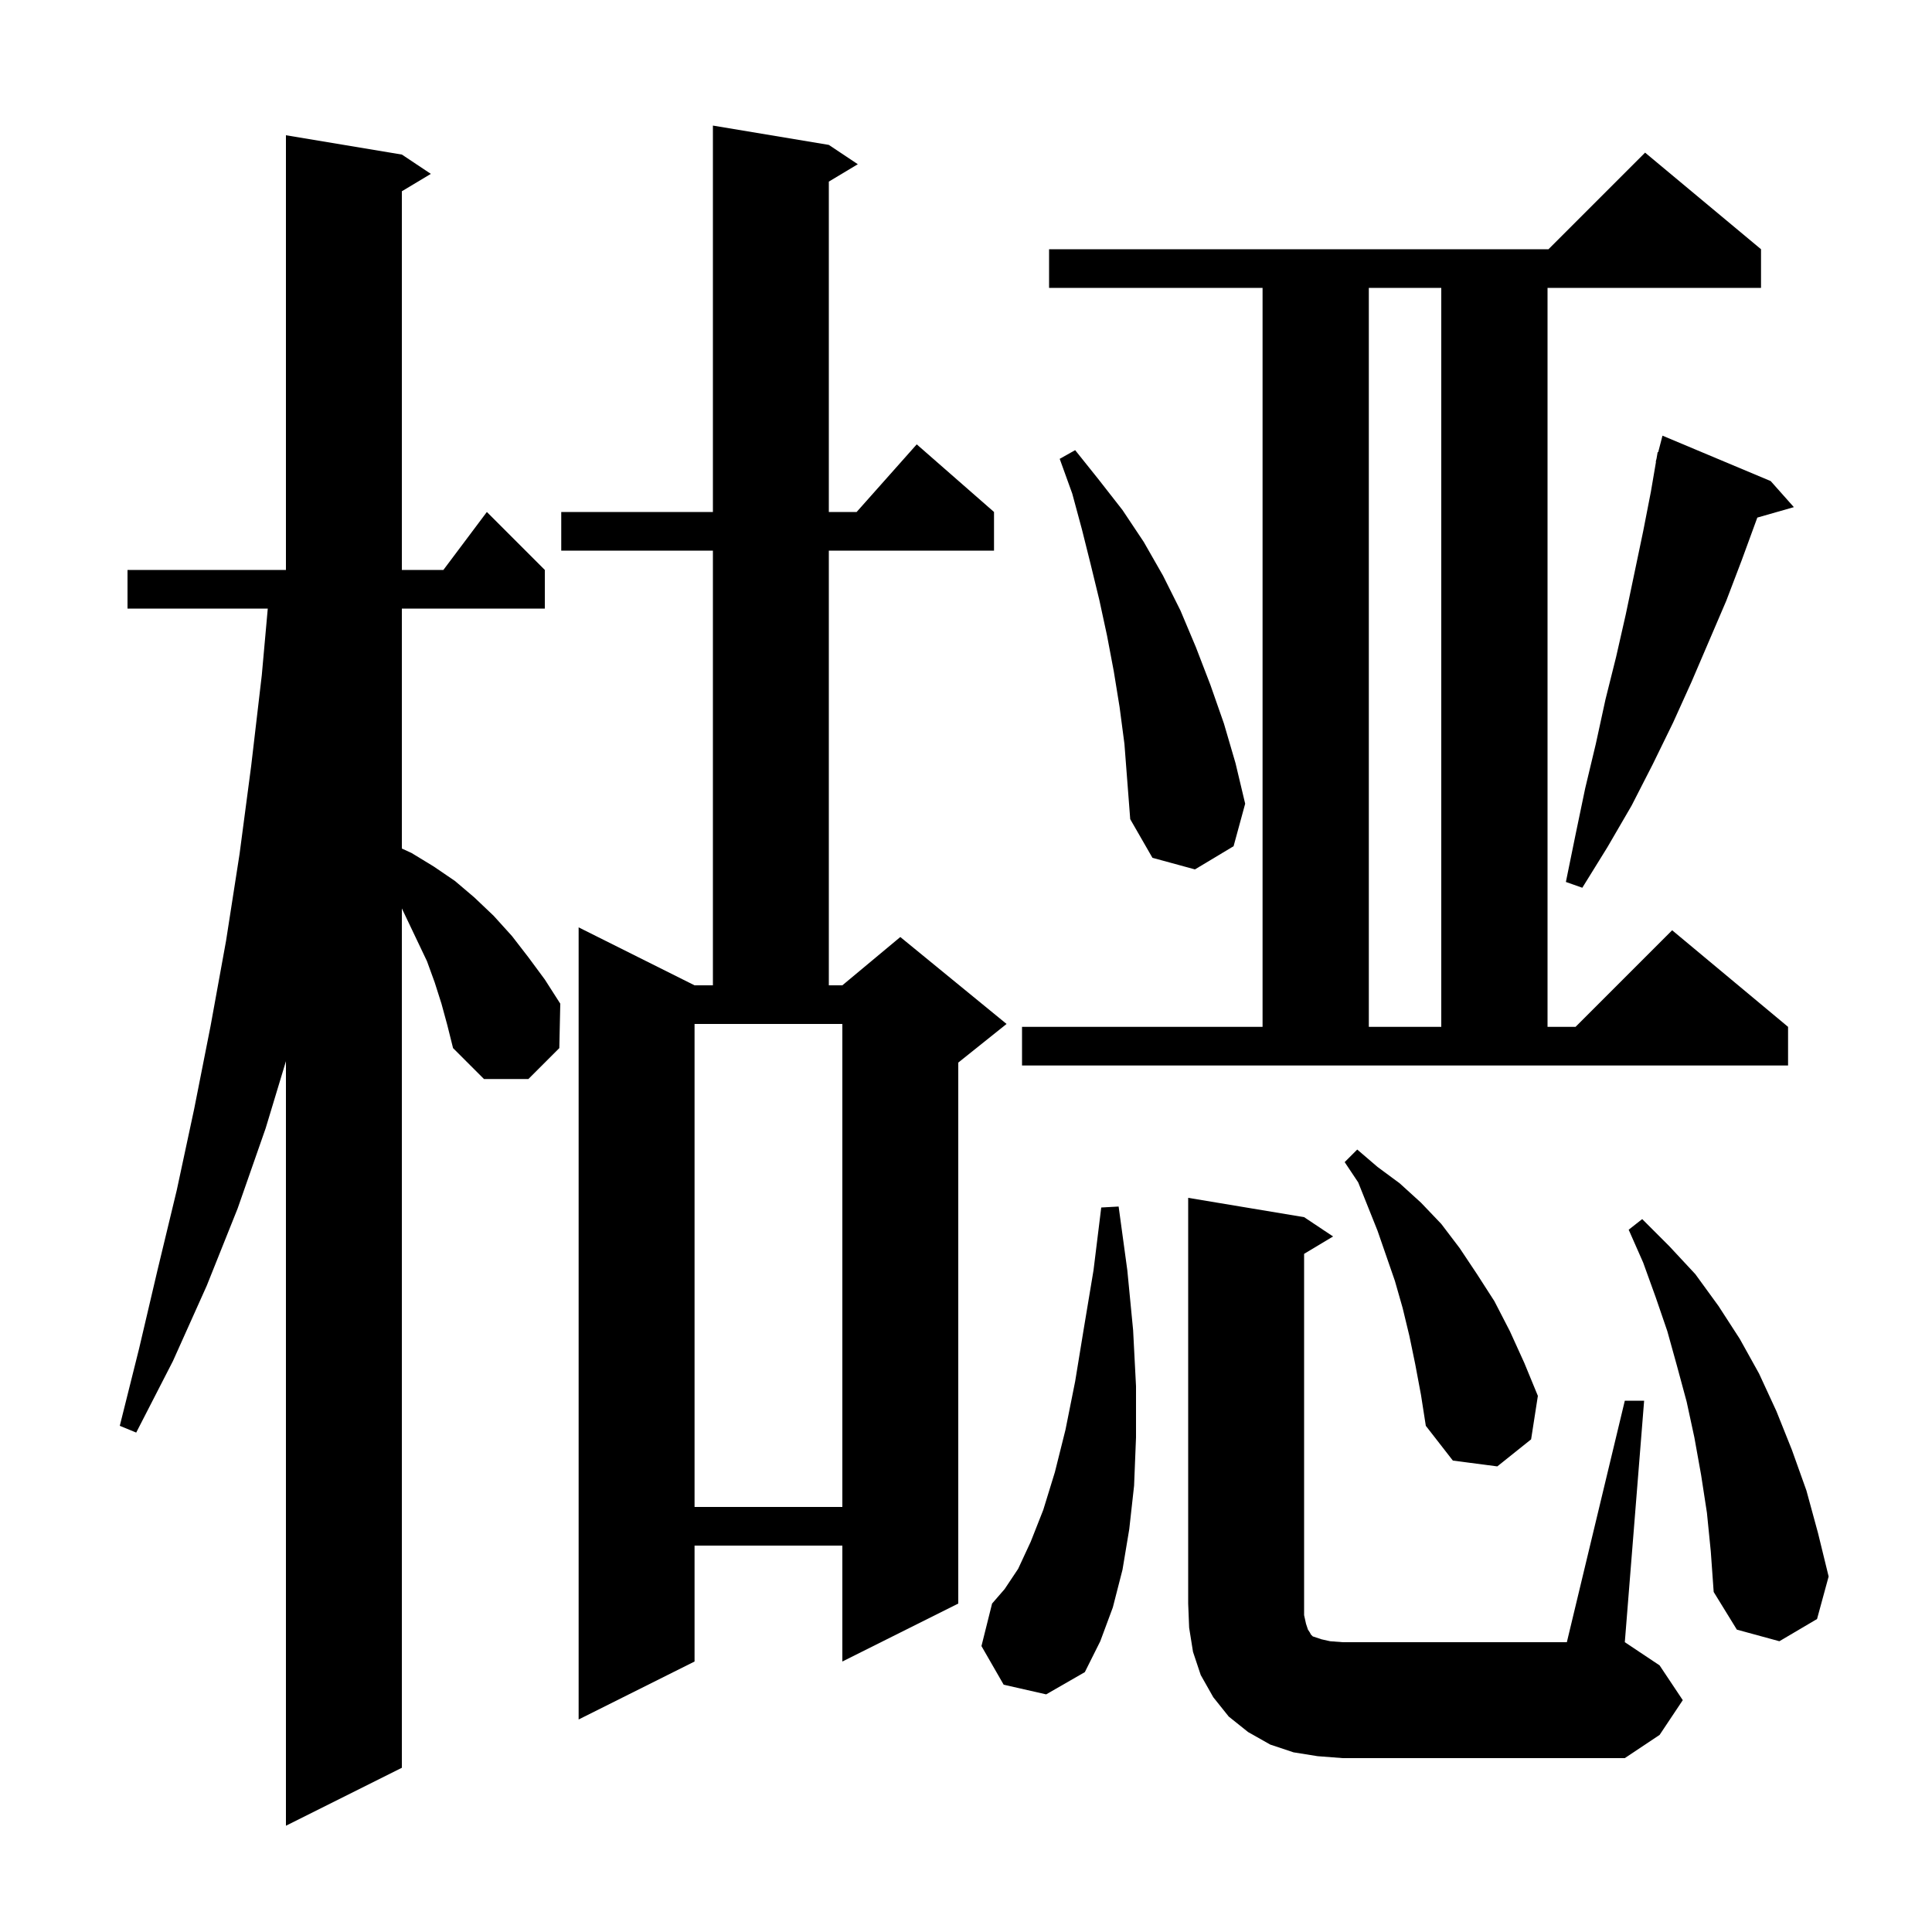 <svg xmlns="http://www.w3.org/2000/svg" xmlns:xlink="http://www.w3.org/1999/xlink" version="1.1" baseProfile="full" viewBox="0 0 200 200" width="200" height="200"><g fill="currentColor"><path d="M 45.7 103.9 L 45.0 101.7 L 44.2 99.5 L 41.6 94.04 L 41.6 183.0 L 29.6 189.0 L 29.6 109.854 L 27.5 116.8 L 24.6 125.1 L 21.4 133.1 L 17.9 140.9 L 14.1 148.3 L 12.4 147.6 L 14.4 139.6 L 16.3 131.5 L 18.3 123.2 L 20.1 114.8 L 21.8 106.2 L 23.4 97.4 L 24.8 88.4 L 26.0 79.3 L 27.1 69.9 L 27.72 63.0 L 13.2 63.0 L 13.2 59.0 L 29.6 59.0 L 29.6 14.0 L 41.6 16.0 L 44.6 18.0 L 41.6 19.8 L 41.6 59.0 L 45.9 59.0 L 50.4 53.0 L 56.4 59.0 L 56.4 63.0 L 41.6 63.0 L 41.6 87.842 L 42.6 88.3 L 44.9 89.7 L 47.1 91.2 L 49.1 92.9 L 51.1 94.8 L 53.0 96.9 L 54.7 99.1 L 56.4 101.4 L 58.0 103.9 L 57.9 108.5 L 54.7 111.7 L 50.1 111.7 L 46.9 108.5 L 46.3 106.1 Z M 168.2 145.0 L 170.2 145.0 L 168.2 170.0 L 171.8 172.4 L 174.2 176.0 L 171.8 179.6 L 168.2 182.0 L 139.0 182.0 L 136.4 181.8 L 133.9 181.4 L 131.5 180.6 L 129.2 179.3 L 127.2 177.7 L 125.6 175.7 L 124.3 173.4 L 123.5 171.0 L 123.1 168.5 L 123.0 166.0 L 123.0 124.0 L 135.0 126.0 L 138.0 128.0 L 135.0 129.8 L 135.0 167.2 L 135.2 168.1 L 135.4 168.7 L 135.6 169.0 L 135.7 169.2 L 135.9 169.4 L 136.8 169.7 L 137.7 169.9 L 139.0 170.0 L 162.2 170.0 Z M 85.8 15.0 L 88.8 17.0 L 85.8 18.8 L 85.8 53.0 L 88.678 53.0 L 94.9 46.0 L 102.9 53.0 L 102.9 57.0 L 85.8 57.0 L 85.8 102.0 L 87.2 102.0 L 93.2 97.0 L 104.2 106.0 L 99.2 110.0 L 99.2 166.0 L 87.2 172.0 L 87.2 160.0 L 71.9 160.0 L 71.9 172.0 L 59.9 178.0 L 59.9 96.0 L 71.9 102.0 L 73.8 102.0 L 73.8 57.0 L 58.1 57.0 L 58.1 53.0 L 73.8 53.0 L 73.8 13.0 Z M 103.9 174.4 L 101.6 170.4 L 102.7 166.0 L 104.0 164.5 L 105.4 162.4 L 106.7 159.6 L 108.0 156.3 L 109.2 152.4 L 110.3 148.0 L 111.3 143.0 L 112.2 137.5 L 113.2 131.5 L 114.0 125.0 L 115.8 124.9 L 116.7 131.5 L 117.3 137.7 L 117.6 143.5 L 117.6 148.8 L 117.4 153.8 L 116.9 158.3 L 116.2 162.5 L 115.2 166.4 L 113.9 169.9 L 112.3 173.1 L 108.3 175.4 Z M 176.7 156.6 L 176.1 152.7 L 175.4 148.8 L 174.6 145.1 L 173.6 141.4 L 172.6 137.8 L 171.4 134.3 L 170.1 130.7 L 168.6 127.3 L 170.0 126.2 L 172.8 129.0 L 175.5 131.9 L 177.9 135.2 L 180.1 138.6 L 182.1 142.2 L 183.9 146.1 L 185.5 150.1 L 187.0 154.3 L 188.2 158.7 L 189.3 163.2 L 188.1 167.6 L 184.2 169.9 L 179.8 168.7 L 177.4 164.8 L 177.1 160.6 Z M 71.9 156.0 L 87.2 156.0 L 87.2 106.0 L 71.9 106.0 Z M 146.5 141.2 L 145.9 138.3 L 145.2 135.4 L 144.4 132.6 L 142.6 127.4 L 140.6 122.4 L 139.2 120.3 L 140.5 119.0 L 142.6 120.8 L 144.9 122.5 L 147.1 124.5 L 149.2 126.7 L 151.1 129.2 L 152.9 131.9 L 154.7 134.7 L 156.3 137.8 L 157.8 141.1 L 159.2 144.5 L 158.5 149.0 L 155.0 151.8 L 150.4 151.2 L 147.6 147.6 L 147.1 144.4 Z M 105.8 106.3 L 130.7 106.3 L 130.7 29.8 L 108.6 29.8 L 108.6 25.8 L 160.3 25.8 L 170.3 15.8 L 182.3 25.8 L 182.3 29.8 L 160.2 29.8 L 160.2 106.3 L 163.1 106.3 L 173.1 96.3 L 185.1 106.3 L 185.1 110.3 L 105.8 110.3 Z M 141.7 29.8 L 141.7 106.3 L 149.2 106.3 L 149.2 29.8 Z M 183.3 49.8 L 185.7 52.5 L 181.917 53.581 L 180.3 58.0 L 178.7 62.2 L 175.1 70.6 L 173.2 74.8 L 171.1 79.1 L 168.9 83.4 L 166.4 87.7 L 163.8 91.9 L 162.1 91.3 L 163.1 86.4 L 164.1 81.6 L 165.2 77.0 L 166.2 72.4 L 167.3 68.0 L 168.3 63.6 L 170.1 55.0 L 170.9 50.9 L 171.428 47.805 L 171.4 47.8 L 171.486 47.469 L 171.6 46.8 L 171.656 46.814 L 172.1 45.1 Z M 115.9 73.2 L 115.3 69.5 L 114.6 65.8 L 113.8 62.1 L 112.9 58.4 L 112.0 54.8 L 111.0 51.1 L 109.7 47.5 L 111.3 46.6 L 113.7 49.6 L 116.2 52.8 L 118.4 56.1 L 120.4 59.6 L 122.2 63.2 L 123.8 67.0 L 125.3 70.9 L 126.7 74.9 L 127.9 79.0 L 128.9 83.2 L 127.7 87.6 L 123.7 90.0 L 119.3 88.8 L 117.0 84.8 L 116.4 77.0 Z "/></g></svg>
